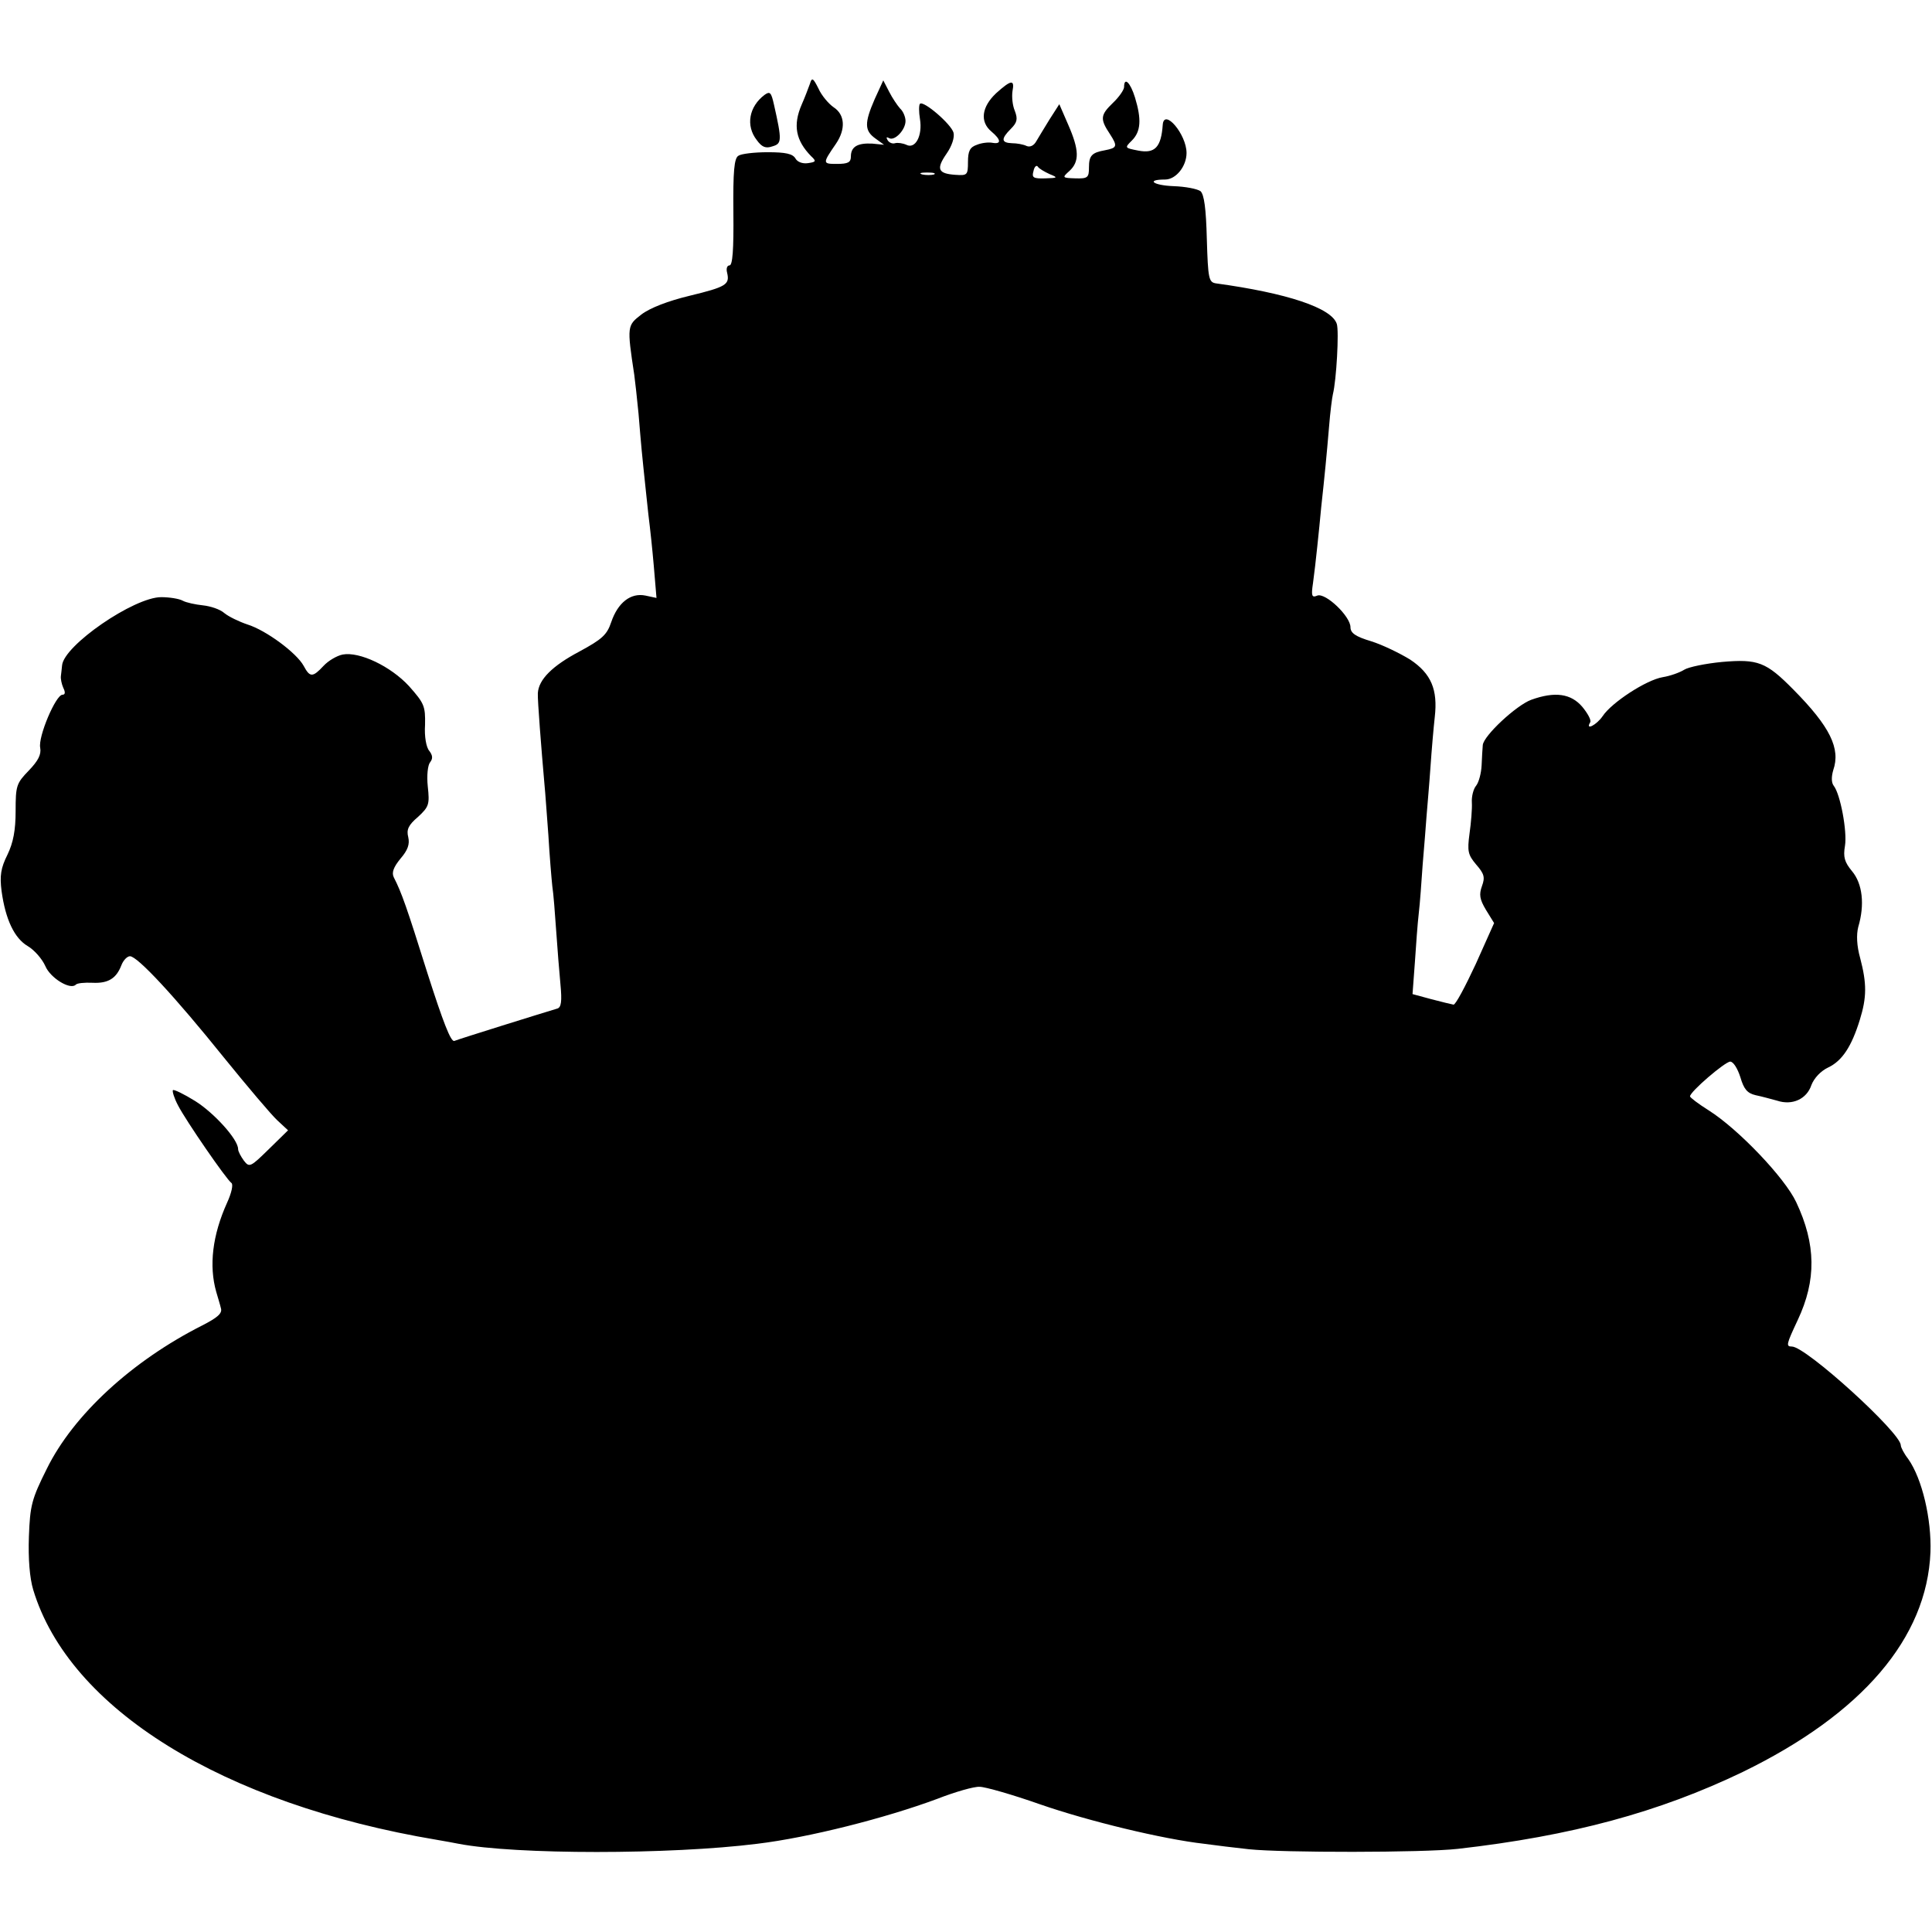 <?xml version="1.0" standalone="no"?>
<!DOCTYPE svg PUBLIC "-//W3C//DTD SVG 20010904//EN"
 "http://www.w3.org/TR/2001/REC-SVG-20010904/DTD/svg10.dtd">
<svg version="1.0" xmlns="http://www.w3.org/2000/svg"
 width="495pt" height="495pt" viewBox="0 0 495 495"
 preserveAspectRatio="xMidYMid meet">
<g transform="translate(0,495) scale(0.1,-0.1)"
fill="#000000" stroke="none">
<path d="M2075 4735 c-4 -11 -13 -35 -21 -53 -23 -53 -15 -92 24 -132 14 -13
13 -15 -8 -18 -14 -2 -27 3 -32 12 -7 12 -25 16 -71 16 -34 0 -68 -4 -75 -9
-11 -6 -14 -40 -13 -145 1 -96 -2 -136 -10 -136 -6 0 -9 -8 -6 -19 7 -30 -2
-36 -97 -59 -54 -13 -101 -31 -123 -48 -36 -28 -37 -29 -18 -154 2 -14 7 -59
11 -100 7 -85 8 -96 19 -200 4 -41 9 -82 10 -90 1 -8 6 -53 10 -99 l7 -83 -28
6 c-38 8 -71 -18 -88 -68 -11 -33 -24 -44 -81 -75 -70 -37 -105 -72 -107 -107
-1 -17 9 -143 17 -234 2 -19 6 -78 10 -130 3 -52 8 -111 10 -130 3 -19 7 -71
10 -115 3 -44 8 -106 11 -138 4 -42 2 -58 -8 -61 -37 -11 -252 -78 -264 -83
-9 -3 -29 49 -69 174 -53 169 -66 206 -86 245 -6 12 -1 26 17 48 19 22 24 37
20 55 -5 19 0 31 25 52 28 26 30 32 25 78 -3 28 0 55 6 62 7 9 7 17 -2 29 -8
9 -13 37 -11 67 1 48 -2 55 -41 99 -47 51 -127 89 -170 81 -15 -3 -37 -16 -49
-29 -28 -30 -35 -30 -51 0 -18 33 -96 91 -144 106 -21 7 -48 20 -59 29 -11 10
-36 18 -55 20 -19 2 -43 7 -52 12 -9 5 -34 9 -55 9 -70 0 -250 -124 -254 -175
-1 -8 -2 -21 -3 -27 -1 -7 2 -21 6 -30 6 -12 5 -18 -2 -18 -17 0 -63 -108 -57
-136 3 -17 -5 -33 -29 -58 -32 -33 -34 -39 -34 -104 0 -49 -6 -81 -21 -112
-17 -34 -20 -54 -15 -93 10 -73 33 -121 67 -141 17 -10 37 -33 45 -51 13 -31
64 -62 78 -48 3 4 22 6 43 5 40 -2 61 11 74 45 5 13 15 23 22 23 19 0 114
-102 241 -260 60 -74 121 -146 136 -160 l28 -26 -49 -48 c-47 -46 -50 -48 -64
-30 -8 11 -15 24 -15 30 0 25 -62 93 -110 123 -29 18 -54 30 -57 28 -2 -3 3
-20 13 -39 20 -39 124 -190 137 -199 5 -4 0 -26 -11 -50 -38 -84 -47 -162 -28
-229 4 -14 10 -33 12 -42 4 -13 -9 -24 -48 -44 -180 -91 -330 -229 -398 -367
-39 -78 -43 -94 -46 -174 -2 -57 2 -106 11 -136 92 -305 485 -549 1035 -641
19 -3 44 -8 55 -10 146 -28 542 -28 765 0 133 16 329 66 461 115 46 18 95 32
109 31 14 0 84 -20 155 -45 124 -43 314 -89 420 -101 28 -4 79 -10 115 -14 86
-9 446 -9 535 1 291 33 516 94 730 197 306 149 472 343 481 563 3 84 -21 188
-57 239 -11 14 -19 30 -19 35 0 32 -243 253 -279 253 -16 0 -14 6 15 68 48
102 47 194 -4 302 -29 62 -148 187 -224 235 -27 17 -48 33 -48 36 0 12 90 89
103 89 8 0 19 -18 26 -40 9 -31 18 -41 39 -46 15 -3 40 -10 55 -14 39 -13 76
4 88 40 7 18 24 36 43 45 36 17 60 54 81 122 18 58 18 93 1 158 -9 32 -10 60
-5 80 17 57 11 111 -16 143 -19 23 -23 36 -18 65 6 37 -12 133 -29 154 -6 8
-6 23 -1 40 19 55 -8 111 -102 206 -70 71 -91 79 -183 71 -42 -4 -86 -13 -97
-20 -11 -7 -36 -16 -55 -19 -42 -7 -131 -65 -154 -100 -15 -22 -45 -38 -32
-16 4 5 -6 23 -20 40 -29 34 -70 40 -131 18 -38 -14 -122 -92 -124 -116 -1 -9
-2 -32 -3 -52 -1 -20 -7 -43 -14 -52 -7 -8 -12 -28 -11 -43 1 -16 -2 -52 -6
-80 -6 -45 -4 -54 17 -79 21 -24 23 -33 15 -55 -8 -22 -6 -34 10 -61 l21 -34
-47 -105 c-27 -58 -52 -105 -57 -104 -5 1 -31 7 -57 14 l-48 13 6 81 c3 45 7
101 10 126 3 25 7 81 10 125 4 44 8 100 10 125 2 25 7 81 10 125 3 44 8 101
11 128 8 70 -9 111 -63 147 -26 16 -71 38 -100 47 -40 12 -53 21 -53 36 0 28
-64 89 -85 81 -14 -6 -16 -1 -11 32 3 22 8 64 11 94 3 30 8 75 10 100 9 82 14
134 20 205 3 39 8 77 10 85 9 36 16 161 10 180 -13 41 -127 79 -310 104 -18 3
-20 12 -23 113 -2 80 -7 114 -16 123 -8 6 -39 12 -69 13 -53 2 -72 17 -22 17
28 0 55 34 55 68 0 48 -58 116 -61 72 -4 -57 -20 -74 -62 -66 -36 7 -36 7 -17
26 23 23 25 54 8 110 -12 39 -28 54 -28 27 0 -7 -13 -26 -29 -41 -32 -31 -33
-41 -7 -80 20 -31 18 -35 -13 -41 -34 -6 -41 -14 -41 -44 0 -26 -3 -29 -35
-28 -34 1 -34 2 -15 19 26 24 25 54 -3 118 l-23 53 -25 -39 c-13 -21 -28 -46
-34 -56 -6 -11 -16 -16 -25 -12 -8 4 -25 7 -37 7 -28 1 -29 11 -3 37 16 16 18
25 10 46 -6 14 -8 36 -6 50 6 31 -3 30 -42 -5 -37 -35 -42 -73 -12 -98 25 -21
26 -33 3 -29 -10 2 -28 0 -40 -5 -18 -6 -23 -16 -23 -44 0 -34 -2 -35 -32 -33
-45 3 -50 15 -23 54 14 20 21 42 18 54 -6 22 -77 83 -86 74 -3 -3 -3 -21 0
-39 7 -43 -12 -78 -35 -66 -9 4 -22 6 -29 4 -6 -2 -15 1 -19 8 -4 7 -3 9 4 5
14 -8 42 21 42 44 0 10 -6 25 -14 32 -7 8 -20 27 -28 43 l-15 29 -22 -48 c-27
-62 -26 -81 2 -101 l22 -16 -30 3 c-38 2 -55 -8 -55 -33 0 -15 -7 -19 -36 -19
-37 0 -37 1 -2 52 25 37 23 74 -6 93 -13 9 -31 30 -39 48 -14 28 -17 29 -22
12z m614 -231 c22 -9 22 -10 -11 -11 -31 -1 -35 2 -30 19 2 11 8 16 11 11 3
-5 17 -13 30 -19z m-296 -1 c-7 -2 -21 -2 -30 0 -10 3 -4 5 12 5 17 0 24 -2
18 -5z"/>
<path d="M1959 4707 c-40 -30 -49 -79 -20 -116 13 -18 23 -22 40 -16 24 7 25
14 4 107 -7 31 -10 35 -24 25z"/>
</g>
</svg>

